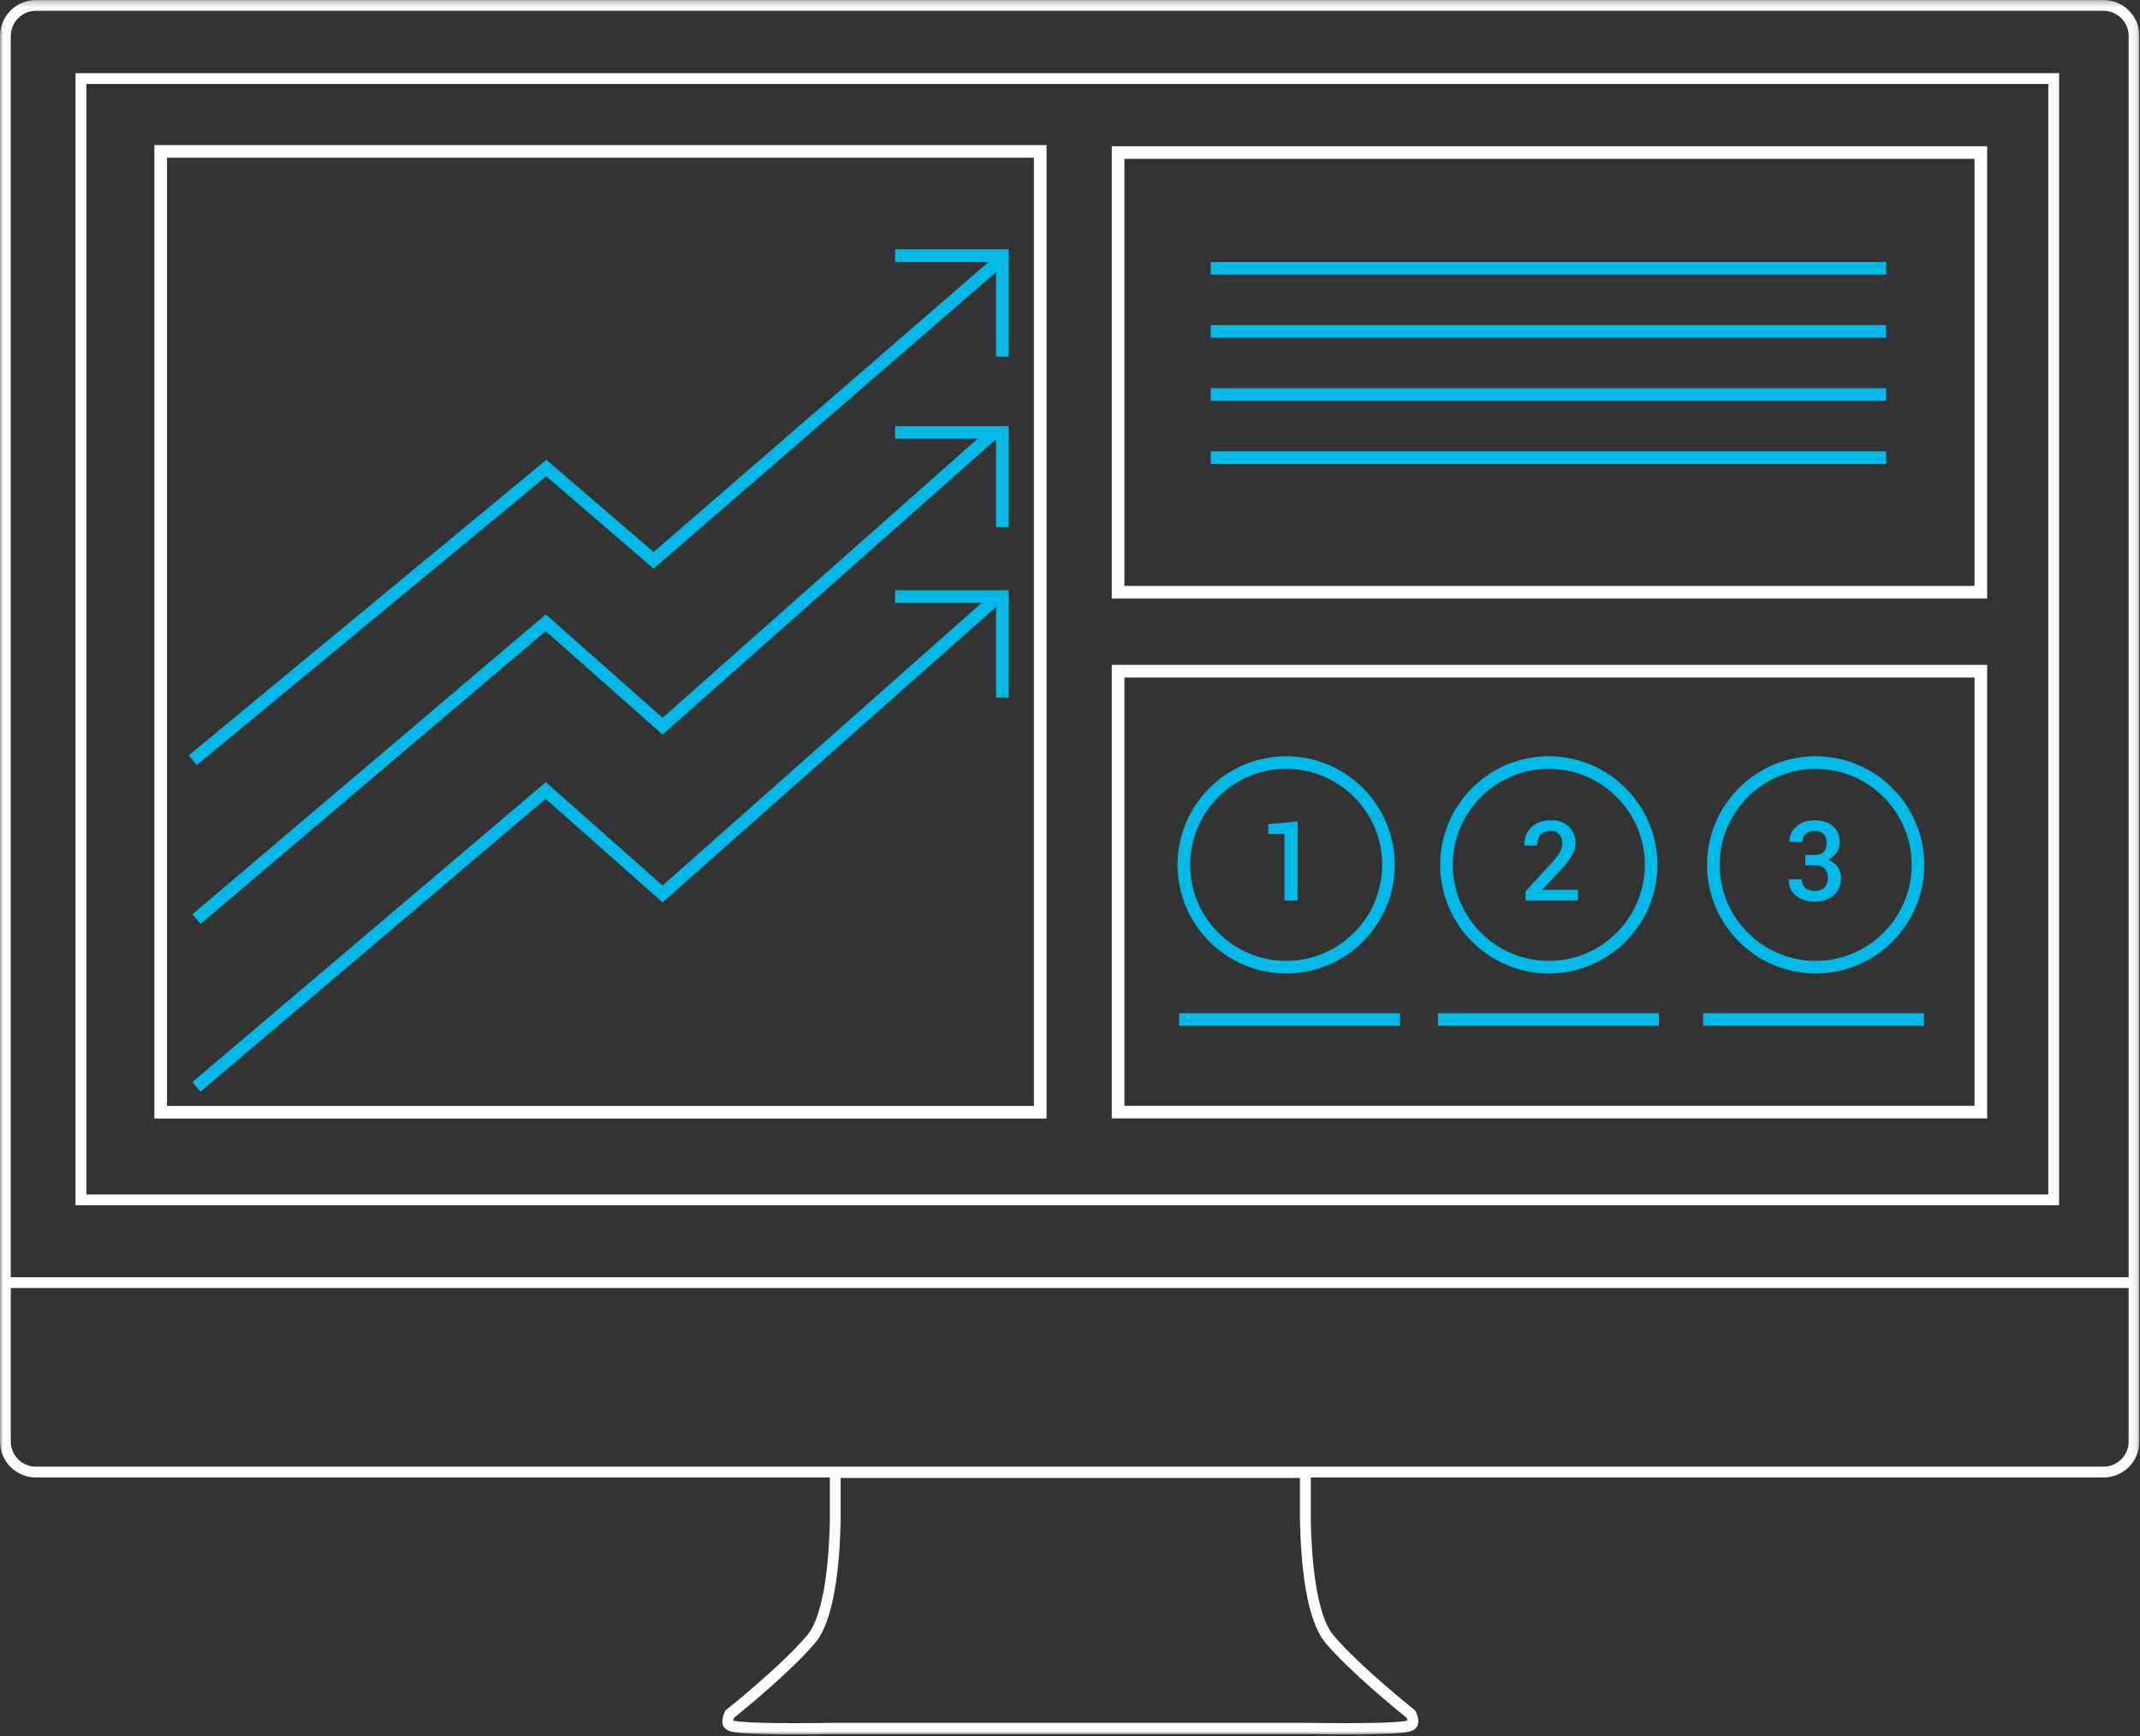 <?xml version="1.0" encoding="UTF-8" standalone="no"?>
<svg width="339px" height="275px" viewBox="0 0 339 275" version="1.1" xmlns="http://www.w3.org/2000/svg" xmlns:xlink="http://www.w3.org/1999/xlink">
    <rect x="0" y="0" width="339" height="275" fill="#333333" stroke="none"/>
    <!-- Generator: Sketch 3.8.3 (29802) - http://www.bohemiancoding.com/sketch -->
    <title>Page 1</title>
    <desc>Created with Sketch.</desc>
    <defs>
        <polygon id="path-1" points="338.911 137.627 338.911 0.255 0 0.255 0 137.627 0 275 338.911 275"></polygon>
        <polygon id="path-3" points="0 275 338.911 275 338.911 0.255 0 0.255"></polygon>
    </defs>
    <g id="Page-1" stroke="none" stroke-width="1" fill="none" fill-rule="evenodd">
        <g id="Startseite-Desktop-Farbvariante-4-Copy-2" transform="translate(-920, -1881)">
            <g id="Page-1" transform="translate(920, 1880)">
                <path d="M13.678,190.213 L324.473,190.213 L324.473,14.298 L13.678,14.298 L13.678,190.213 Z M11.968,191.922 L326.182,191.922 L326.182,12.588 L11.968,12.588 L11.968,191.922 Z" id="Fill-1" fill="#FFFFFF"></path>
                <g id="Group-31" transform="translate(0, 0.745)">
                    <g id="Group-4">
                        <mask id="mask-2" fill="white">
                            <use xlink:href="#path-1"></use>
                        </mask>
                        <g id="Clip-3"></g>
                        <path d="M333.212,232.592 L5.699,232.592 C3.499,232.592 1.71,230.802 1.71,228.603 L1.71,204.286 L337.201,204.286 L337.201,228.603 C337.201,230.802 335.412,232.592 333.212,232.592 M5.699,1.965 L333.212,1.965 C335.412,1.965 337.201,3.755 337.201,5.955 L337.201,202.576 L1.71,202.576 L1.71,5.955 C1.71,3.755 3.499,1.965 5.699,1.965 M209.966,260.492 C213.812,265.046 221.205,271.064 222.825,272.365 C222.886,272.515 222.936,272.677 222.957,272.798 C222.93,272.808 222.896,272.818 222.858,272.828 C222.398,272.945 220.529,273.219 213.133,273.219 L213.132,273.219 C210.173,273.219 207.695,273.173 207.671,273.172 L131.461,273.172 C131.406,273.173 128.929,273.219 125.97,273.219 C118.572,273.219 116.703,272.945 116.243,272.828 C116.204,272.818 116.171,272.808 116.144,272.799 C116.165,272.678 116.215,272.516 116.277,272.364 C117.899,271.061 125.29,265.045 129.135,260.492 C132.199,256.865 133.021,248.009 133.17,241.22 L133.171,234.374 L205.93,234.374 L205.93,241.179 C206.08,248.009 206.902,256.864 209.966,260.492 M333.212,0.255 L5.699,0.255 C2.551,0.255 0,2.807 0,5.955 L0,228.603 C0,231.75 2.551,234.302 5.699,234.302 L131.461,234.302 L131.461,236.748 L131.461,241.179 C131.339,246.738 130.693,255.951 127.851,259.315 C123.672,264.264 114.934,271.192 114.934,271.192 C114.934,271.192 113.318,273.915 115.836,274.558 C118.353,275.201 131.461,274.953 131.461,274.953 L207.64,274.953 C207.64,274.953 220.748,275.201 223.265,274.558 C225.783,273.915 224.167,271.192 224.167,271.192 C224.167,271.192 215.428,264.264 211.25,259.315 C208.409,255.951 207.762,246.738 207.64,241.179 L207.64,234.302 L333.212,234.302 C336.359,234.302 338.911,231.75 338.911,228.603 L338.911,5.955 C338.911,2.807 336.359,0.255 333.212,0.255" id="Fill-2" fill="#FFFFFF" mask="url(#mask-2)"></path>
                    </g>
                    <mask id="mask-4" fill="white">
                        <use xlink:href="#path-3"></use>
                    </mask>
                    <g id="Clip-6"></g>
                    <path d="M26.454,175.441 L163.787,175.441 L163.787,25.237 L26.454,25.237 L26.454,175.441 Z M24.454,177.441 L165.787,177.441 L165.787,23.237 L24.454,23.237 L24.454,177.441 Z" id="Fill-5" fill="#FFFFFF" mask="url(#mask-4)"></path>
                    <path d="M178.12,93.069 L312.787,93.069 L312.787,25.422 L178.12,25.422 L178.12,93.069 Z M176.12,95.069 L314.787,95.069 L314.787,23.422 L176.12,23.422 L176.12,95.069 Z" id="Fill-7" fill="#FFFFFF" mask="url(#mask-4)"></path>
                    <path d="M178.12,175.422 L312.787,175.422 L312.787,107.576 L178.12,107.576 L178.12,175.422 Z M176.12,177.422 L314.787,177.422 L314.787,105.576 L176.12,105.576 L176.12,177.422 Z" id="Fill-8" fill="#FFFFFF" mask="url(#mask-4)"></path>
                    <polygon id="Fill-9" fill="#00B9E6" mask="url(#mask-4)" points="31.174 121.451 29.901 119.909 86.55 73.092 103.535 87.694 158.133 40.429 159.442 41.94 103.539 90.335 86.525 75.707"></polygon>
                    <polygon id="Fill-10" fill="#00B9E6" mask="url(#mask-4)" points="141.787 41.755 159.787 41.755 159.787 39.755 141.787 39.755"></polygon>
                    <polygon id="Fill-11" fill="#00B9E6" mask="url(#mask-4)" points="157.787 56.755 159.787 56.755 159.787 40.755 157.787 40.755"></polygon>
                    <polygon id="Fill-12" fill="#00B9E6" mask="url(#mask-4)" points="191.787 43.755 298.787 43.755 298.787 41.755 191.787 41.755"></polygon>
                    <polygon id="Fill-13" fill="#00B9E6" mask="url(#mask-4)" points="191.787 53.755 298.787 53.755 298.787 51.755 191.787 51.755"></polygon>
                    <polygon id="Fill-14" fill="#00B9E6" mask="url(#mask-4)" points="191.787 63.755 298.787 63.755 298.787 61.755 191.787 61.755"></polygon>
                    <polygon id="Fill-15" fill="#00B9E6" mask="url(#mask-4)" points="191.787 73.755 298.787 73.755 298.787 71.755 191.787 71.755"></polygon>
                    <polygon id="Fill-16" fill="#00B9E6" mask="url(#mask-4)" points="186.787 162.755 221.787 162.755 221.787 160.755 186.787 160.755"></polygon>
                    <polygon id="Fill-17" fill="#00B9E6" mask="url(#mask-4)" points="227.787 162.755 262.787 162.755 262.787 160.755 227.787 160.755"></polygon>
                    <polygon id="Fill-18" fill="#00B9E6" mask="url(#mask-4)" points="269.787 162.755 304.787 162.755 304.787 160.755 269.787 160.755"></polygon>
                    <path d="M203.744,122.048 C195.359,122.048 188.537,128.87 188.537,137.255 C188.537,145.64 195.359,152.462 203.744,152.462 C212.129,152.462 218.951,145.64 218.951,137.255 C218.951,128.87 212.129,122.048 203.744,122.048 M203.744,154.462 C194.256,154.462 186.537,146.743 186.537,137.255 C186.537,127.767 194.256,120.048 203.744,120.048 C213.232,120.048 220.951,127.767 220.951,137.255 C220.951,146.743 213.232,154.462 203.744,154.462" id="Fill-19" fill="#00B9E6" mask="url(#mask-4)"></path>
                    <path d="M245.349,122.048 C236.964,122.048 230.142,128.87 230.142,137.255 C230.142,145.64 236.964,152.462 245.349,152.462 C253.734,152.462 260.556,145.64 260.556,137.255 C260.556,128.87 253.734,122.048 245.349,122.048 M245.349,154.462 C235.861,154.462 228.142,146.743 228.142,137.255 C228.142,127.767 235.861,120.048 245.349,120.048 C254.837,120.048 262.556,127.767 262.556,137.255 C262.556,146.743 254.837,154.462 245.349,154.462" id="Fill-20" fill="#00B9E6" mask="url(#mask-4)"></path>
                    <path d="M287.621,122.048 C279.236,122.048 272.414,128.87 272.414,137.255 C272.414,145.64 279.236,152.462 287.621,152.462 C296.006,152.462 302.828,145.64 302.828,137.255 C302.828,128.87 296.006,122.048 287.621,122.048 M287.621,154.462 C278.133,154.462 270.414,146.743 270.414,137.255 C270.414,127.767 278.133,120.048 287.621,120.048 C297.109,120.048 304.828,127.767 304.828,137.255 C304.828,146.743 297.109,154.462 287.621,154.462" id="Fill-21" fill="#00B9E6" mask="url(#mask-4)"></path>
                    <polygon id="Fill-22" fill="#00B9E6" mask="url(#mask-4)" points="205.56 142.898 203.469 142.898 203.469 132.357 200.922 132.357 200.922 130.817 205.56 130.37"></polygon>
                    <path d="M249.975,142.898 L241.654,142.898 L241.654,141.454 L245.733,137.012 C246.398,136.284 246.857,135.686 247.11,135.218 C247.362,134.751 247.488,134.294 247.488,133.846 C247.488,133.284 247.325,132.814 246.997,132.435 C246.67,132.056 246.229,131.867 245.672,131.867 C244.938,131.867 244.393,132.073 244.038,132.486 C243.682,132.899 243.504,133.467 243.504,134.19 L241.482,134.19 L241.465,134.138 C241.436,133.025 241.8,132.089 242.558,131.329 C243.315,130.569 244.353,130.189 245.672,130.189 C246.877,130.189 247.829,130.522 248.53,131.187 C249.229,131.853 249.579,132.722 249.579,133.794 C249.579,134.511 249.376,135.197 248.972,135.851 C248.568,136.505 247.941,137.299 247.092,138.234 L244.304,141.169 L244.33,141.22 L249.975,141.22 L249.975,142.898 Z" id="Fill-23" fill="#00B9E6" mask="url(#mask-4)"></path>
                    <path d="M285.988,135.688 L287.442,135.688 C288.119,135.688 288.607,135.52 288.905,135.185 C289.204,134.849 289.353,134.374 289.353,133.76 C289.353,133.158 289.192,132.692 288.871,132.362 C288.55,132.032 288.076,131.867 287.451,131.867 C286.884,131.867 286.42,132.029 286.061,132.354 C285.703,132.678 285.524,133.104 285.524,133.631 L283.51,133.631 L283.493,133.58 C283.459,132.622 283.816,131.817 284.564,131.166 C285.313,130.515 286.266,130.189 287.425,130.189 C288.647,130.189 289.623,130.499 290.351,131.119 C291.08,131.738 291.444,132.619 291.444,133.76 C291.444,134.294 291.28,134.81 290.953,135.309 C290.627,135.808 290.162,136.195 289.559,136.471 C290.27,136.723 290.794,137.107 291.13,137.624 C291.466,138.14 291.633,138.728 291.633,139.388 C291.633,140.535 291.239,141.437 290.45,142.094 C289.661,142.751 288.653,143.079 287.425,143.079 C286.266,143.079 285.293,142.771 284.504,142.154 C283.716,141.538 283.339,140.684 283.373,139.594 L283.389,139.542 L285.403,139.542 C285.403,140.097 285.59,140.545 285.963,140.887 C286.336,141.23 286.832,141.401 287.451,141.401 C288.099,141.401 288.61,141.227 288.983,140.877 C289.355,140.528 289.542,140.033 289.542,139.392 C289.542,138.688 289.372,138.168 289.03,137.834 C288.689,137.499 288.16,137.331 287.442,137.331 L285.988,137.331 L285.988,135.688 Z" id="Fill-24" fill="#00B9E6" mask="url(#mask-4)"></path>
                    <polygon id="Fill-25" fill="#00B9E6" mask="url(#mask-4)" points="141.787 69.755 159.787 69.755 159.787 67.755 141.787 67.755"></polygon>
                    <polygon id="Fill-26" fill="#00B9E6" mask="url(#mask-4)" points="157.787 83.755 159.787 83.755 159.787 68.755 157.787 68.755"></polygon>
                    <polygon id="Fill-27" fill="#00B9E6" mask="url(#mask-4)" points="31.766 146.612 30.473 145.087 86.467 97.582 104.954 113.955 156.978 67.875 158.304 69.372 104.954 116.627 86.44 100.228"></polygon>
                    <polygon id="Fill-28" fill="#00B9E6" mask="url(#mask-4)" points="141.787 95.755 159.787 95.755 159.787 93.755 141.787 93.755"></polygon>
                    <polygon id="Fill-29" fill="#00B9E6" mask="url(#mask-4)" points="157.787 110.755 159.787 110.755 159.787 94.755 157.787 94.755"></polygon>
                    <polygon id="Fill-30" fill="#00B9E6" mask="url(#mask-4)" points="31.766 173.185 30.473 171.66 86.467 124.154 104.954 140.528 156.978 94.448 158.304 95.945 104.954 143.2 86.44 126.8"></polygon>
                </g>
            </g>
        </g>
    </g>
</svg>